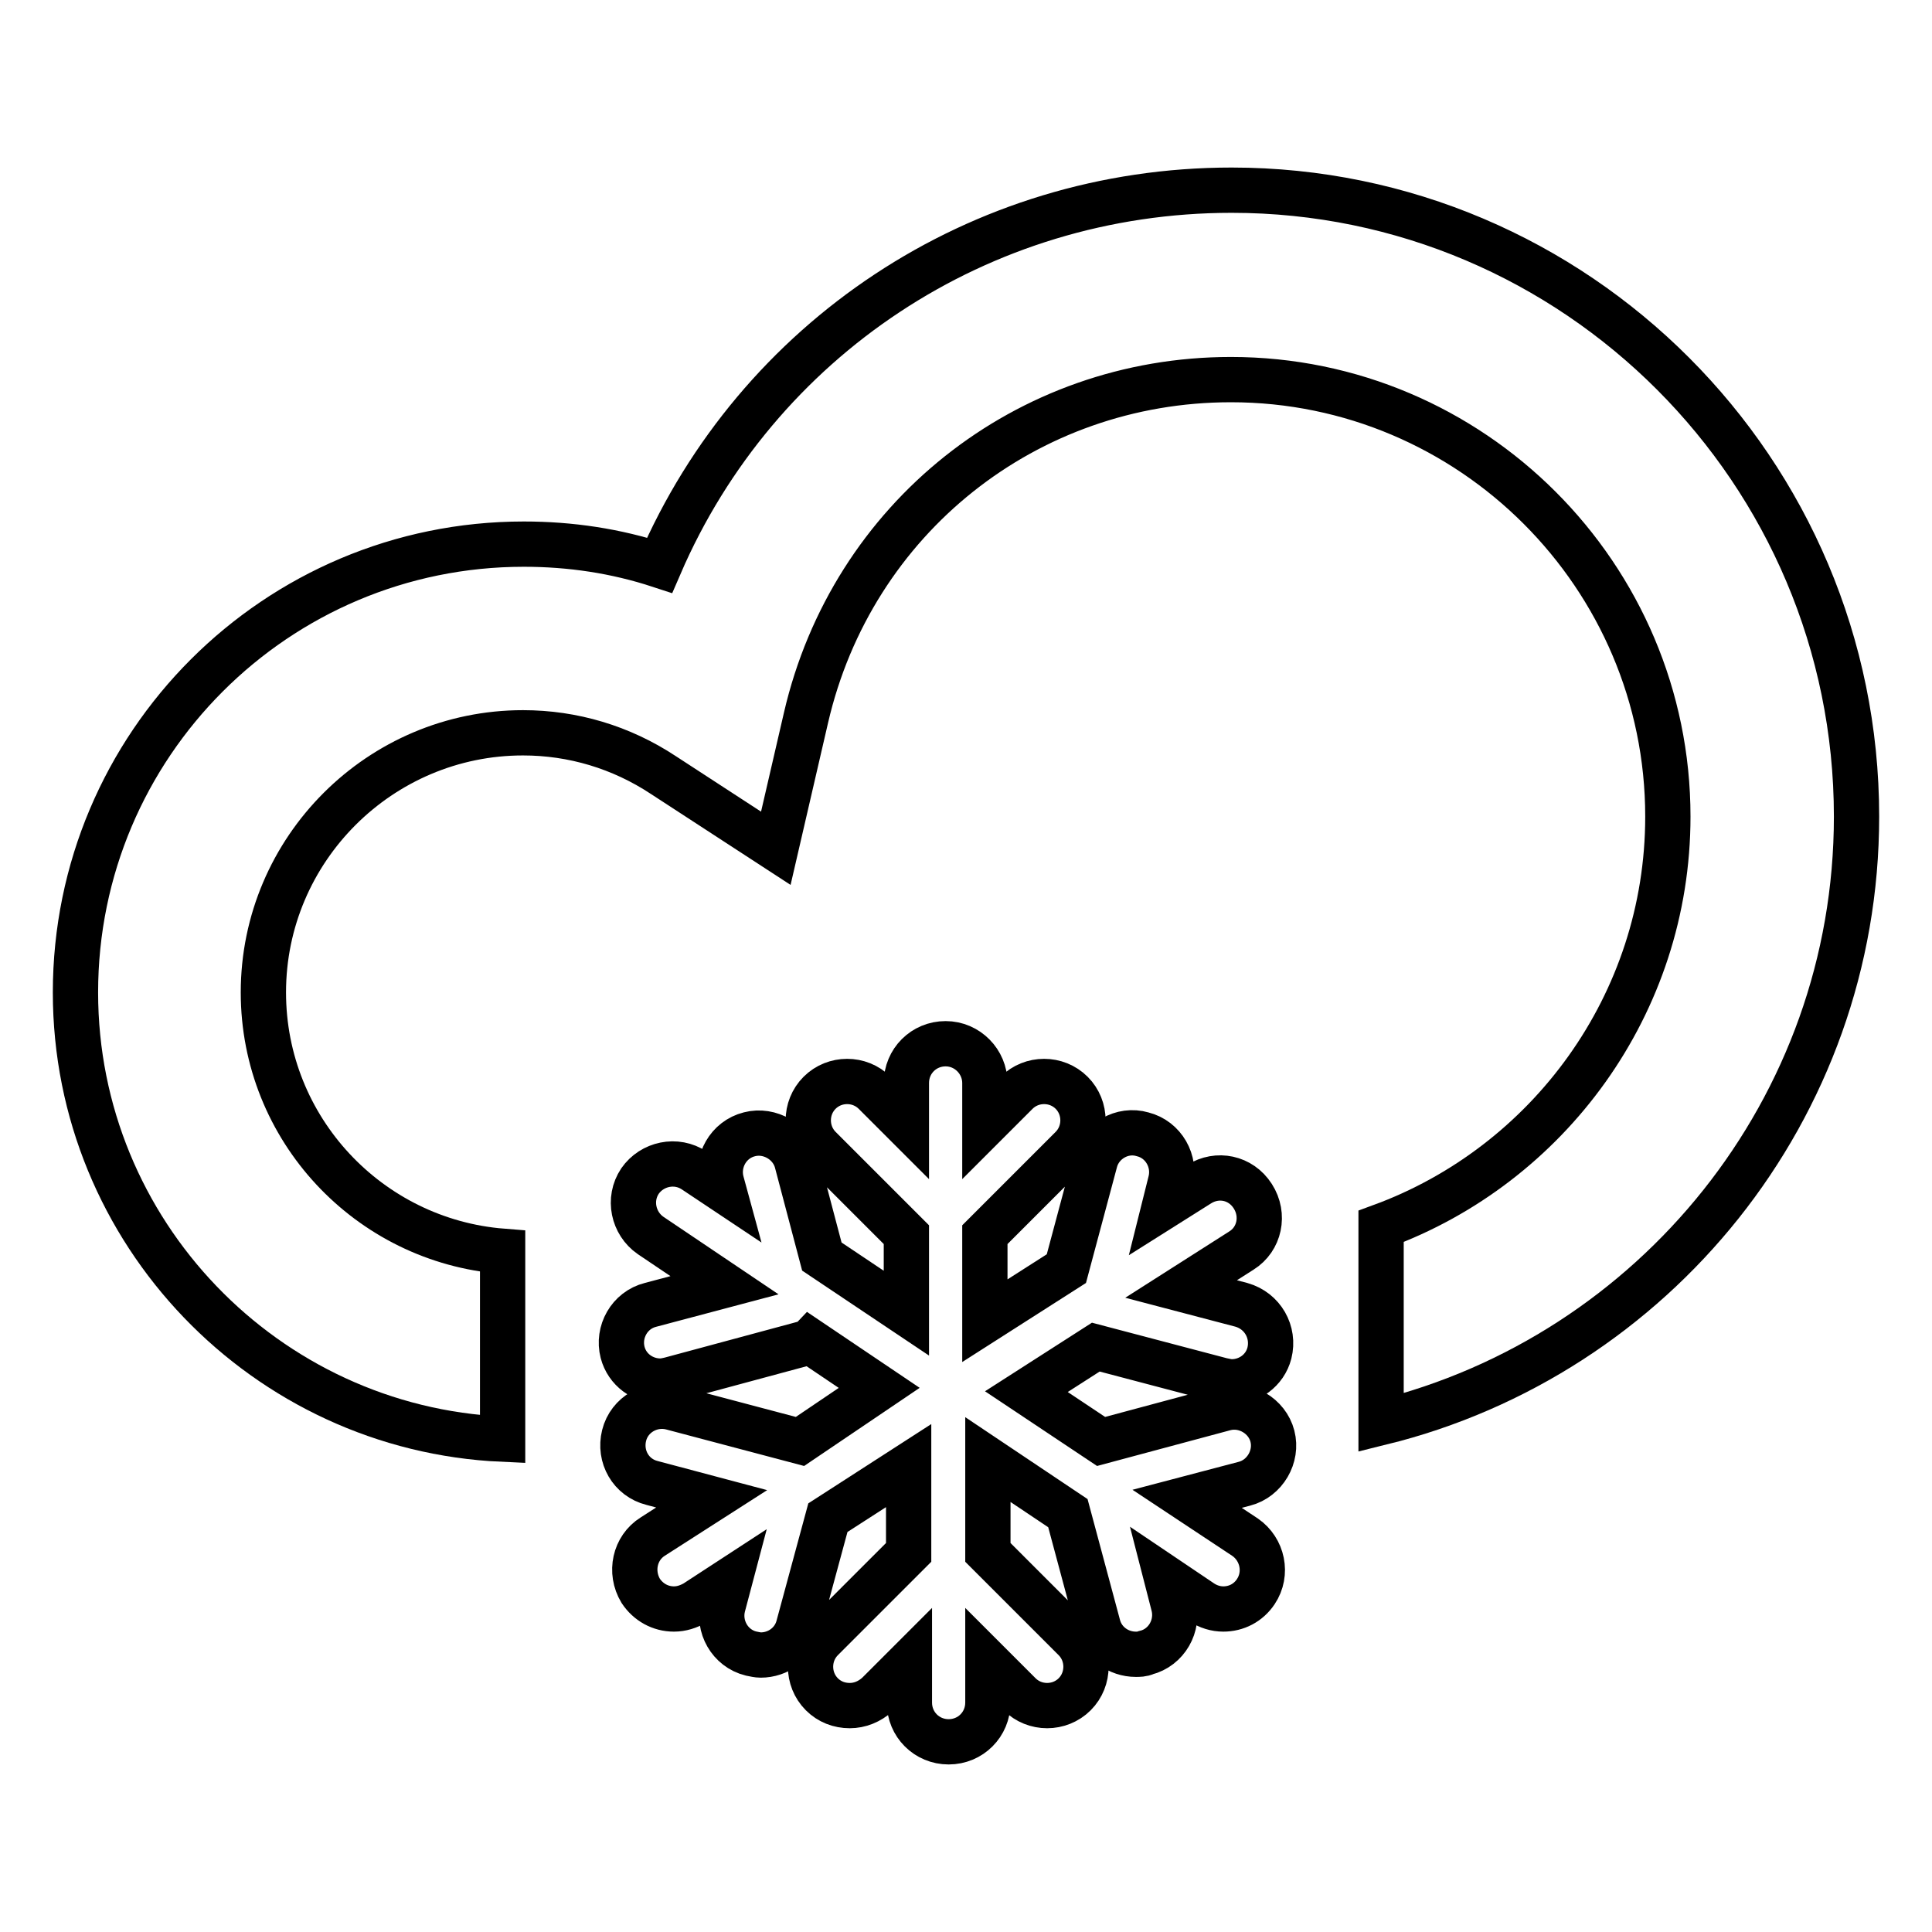<?xml version="1.0" encoding="utf-8"?>
<!-- Svg Vector Icons : http://www.onlinewebfonts.com/icon -->
<!DOCTYPE svg PUBLIC "-//W3C//DTD SVG 1.1//EN" "http://www.w3.org/Graphics/SVG/1.1/DTD/svg11.dtd">
<svg version="1.1" xmlns="http://www.w3.org/2000/svg" xmlns:xlink="http://www.w3.org/1999/xlink" x="0px" y="0px" viewBox="0 0 256 256" enable-background="new 0 0 256 256" xml:space="preserve">
<g><g><path stroke-width="6" fill-opacity="0" stroke="#000000"  d="M161.9,182.9c0.5,0.1,0.9,0.2,1.3,0.2c2.3,0,4.4-1.5,5-3.8c0.7-2.8-0.9-5.6-3.7-6.4l-8-2.1l8-5.1c2.4-1.5,3.1-4.7,1.5-7.2s-4.7-3.1-7.1-1.6l-4.6,2.9l0.8-3.2c0.7-2.7-0.9-5.6-3.7-6.3c-2.7-0.8-5.6,0.9-6.3,3.6l-3.8,14.2l-10.8,6.9v-11.4l11.5-11.5c2-2,2-5.3,0-7.3c-2-2-5.3-2-7.3,0l-4.2,4.2v-5.5c0-2.8-2.3-5.2-5.2-5.2s-5.2,2.3-5.2,5.2v5.5l-4.2-4.2c-2-2-5.3-2-7.3,0c-2,2-2,5.3,0,7.3l11.5,11.5V174l-11.2-7.5l-3.3-12.5c-0.7-2.7-3.6-4.4-6.3-3.7c-2.8,0.7-4.4,3.6-3.7,6.3l0.3,1.1l-3.9-2.6c-2.4-1.6-5.6-0.9-7.2,1.4c-1.6,2.4-0.9,5.6,1.4,7.2l9.8,6.6l-9.8,2.6c-2.8,0.7-4.4,3.6-3.7,6.3c0.6,2.3,2.7,3.8,5,3.8c0.4,0,0.9-0.1,1.3-0.2l17.8-4.8c0.2-0.1,0.5-0.1,0.7-0.3l9.2,6.2L106,191l-17-4.5c-2.7-0.7-5.6,0.9-6.3,3.7c-0.7,2.8,0.9,5.6,3.7,6.3l7.9,2.1l-7.8,5c-2.4,1.5-3.1,4.7-1.6,7.2c1,1.5,2.6,2.4,4.4,2.4c1,0,1.9-0.3,2.8-0.8l4.6-3l-0.9,3.4c-0.7,2.7,0.9,5.6,3.7,6.3c0.5,0.1,0.9,0.2,1.3,0.2c2.3,0,4.4-1.5,5-3.8l3.9-14.4l10.7-6.9v11.5l-11.5,11.5c-2,2-2,5.3,0,7.3c1,1,2.3,1.5,3.7,1.5c1.3,0,2.6-0.5,3.7-1.5l4.2-4.2v5.3c0,2.9,2.3,5.2,5.2,5.2s5.2-2.3,5.2-5.2v-5.3l4.2,4.2c2,2,5.3,2,7.3,0c2-2,2-5.3,0-7.3l-11.5-11.5v-12.3l10.6,7.1l4,14.9c0.6,2.3,2.7,3.8,5,3.8c0.4,0,0.9,0,1.3-0.2c2.8-0.7,4.4-3.6,3.7-6.3l-0.9-3.5l4.6,3.1c0.9,0.6,1.9,0.9,2.9,0.9c1.7,0,3.3-0.8,4.3-2.3c1.6-2.4,0.9-5.6-1.4-7.2l-7.7-5.1l7.6-2c2.7-0.7,4.4-3.6,3.7-6.3c-0.7-2.7-3.6-4.4-6.3-3.7l-16.4,4.4l-9.9-6.6l9.2-5.9L161.9,182.9z"/><path stroke-width="6" fill-opacity="0" stroke="#000000"  d="M163.2,25.2c-33.5,0-62.9,19.8-75.8,49.7c-5.8-1.9-11.8-2.8-18-2.8C36.6,72.1,10,98.7,10,131.5c0,31.8,25.2,57.8,56.6,59.2v-24.9c-17.7-1.4-31.7-16.2-31.7-34.3c0-19,15.5-34.4,34.4-34.4c6.6,0,13,1.9,18.6,5.6l14.9,9.7l4-17.3c6.1-26.4,29.2-44.8,56.3-44.8c31.9,0,57.9,26,57.9,57.9c0,24.9-15.9,46.2-38,54.3v26c36.1-8.9,63-41.5,63-80.3C246,62.4,208.8,25.2,163.2,25.2z"/></g></g>
</svg>